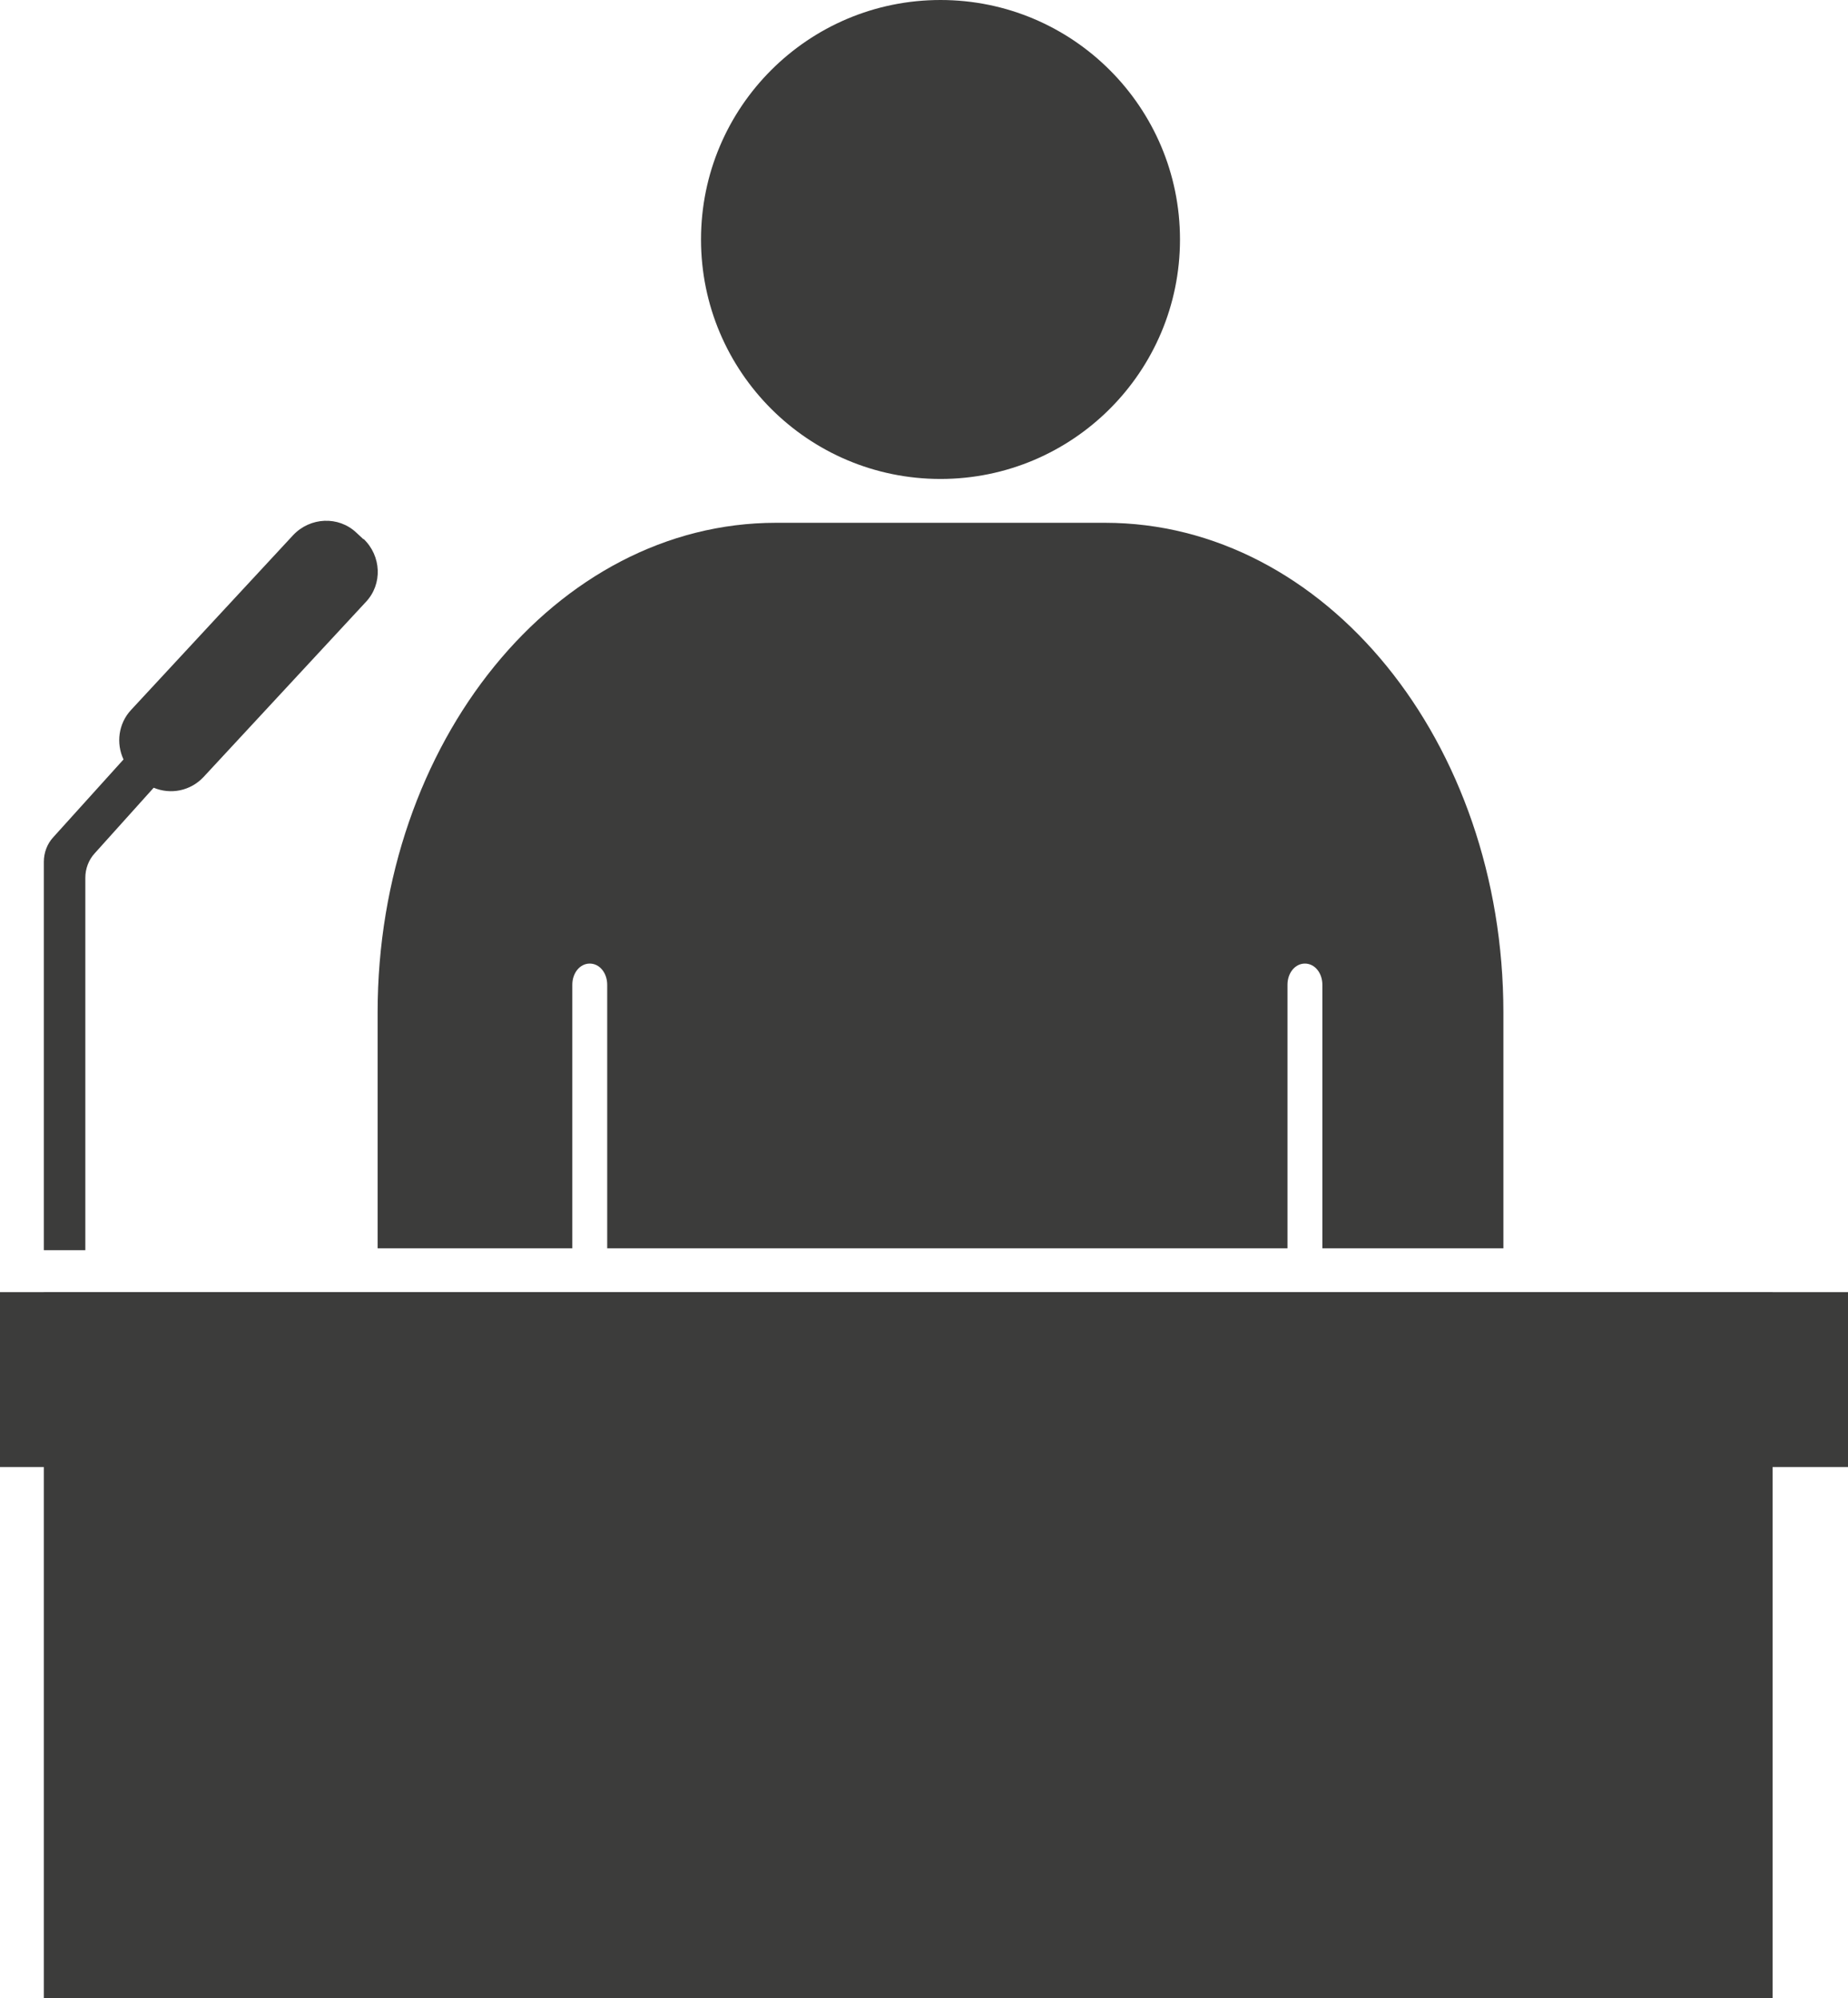 <?xml version="1.0" encoding="UTF-8"?>
<svg id="Capa_2" data-name="Capa 2" xmlns="http://www.w3.org/2000/svg" viewBox="0 0 39.2 42.39">
  <defs>
    <style>
      .cls-1 {
        fill: #3c3c3b;
        stroke-width: 0px;
      }
    </style>
  </defs>
  <g id="comp">
    <g>
      <circle class="cls-1" cx="19.95" cy="5.08" r="5.08"/>
      <path class="cls-1" d="m23.44,11.09h-6.98c-4.66,0-8.45,4.65-8.45,10.39v5h4.13v-5.59c0-.25.16-.45.37-.45s.37.2.37.45v5.59h0s14.43,0,14.43,0h0v-5.59c0-.25.16-.45.37-.45s.37.2.37.45v5.59h0s3.84,0,3.84,0v-5c0-5.74-3.78-10.39-8.45-10.39Z"/>
      <rect class="cls-1" y="27.41" width="39.2" height="3.71"/>
      <rect class="cls-1" x=".93" y="27.41" width="36.67" height="14.98"/>
      <path class="cls-1" d="m7.71,11.44l-.15-.14c-.38-.36-.98-.33-1.34.05l-3.44,3.71c-.27.29-.32.71-.16,1.05l-1.49,1.65c-.13.14-.2.33-.2.52v8.24h.88v-7.9c0-.19.07-.38.2-.52l1.25-1.39c.36.15.78.07,1.06-.23l3.44-3.71c.36-.38.33-.98-.05-1.34Z"/>
    </g>
  </g>
</svg>